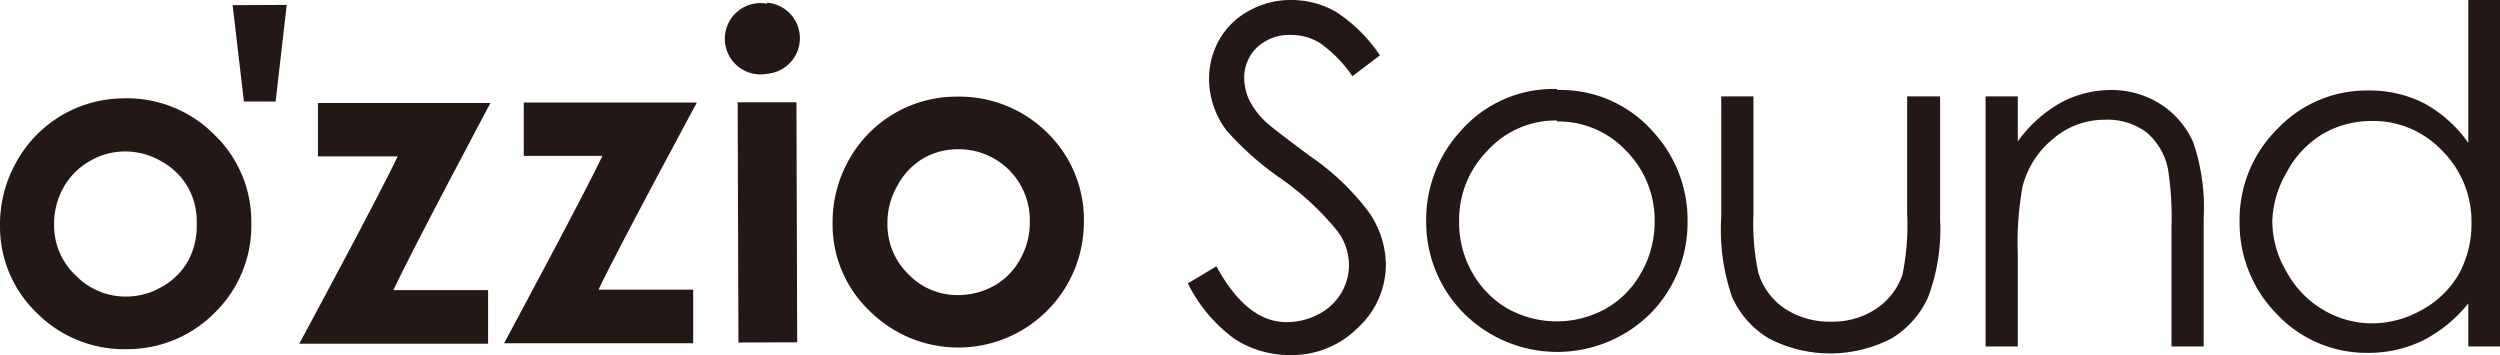 <svg xmlns="http://www.w3.org/2000/svg" viewBox="0 0 101.67 14.44"><defs><style>.cls-1{fill:#231815;}</style></defs><g id="レイヤー_2" data-name="レイヤー 2"><g id="レイヤー_1-2" data-name="レイヤー 1"><path class="cls-1" d="M48.3,11.53l1.17-.7c.82,1.51,1.77,2.27,2.85,2.27a2.78,2.78,0,0,0,1.3-.32,2.3,2.3,0,0,0,.93-.87,2.23,2.23,0,0,0,.31-1.15,2.31,2.31,0,0,0-.46-1.35A11.27,11.27,0,0,0,52,7.2,12.36,12.36,0,0,1,49.9,5.33a3.48,3.48,0,0,1-.73-2.11,3.25,3.25,0,0,1,.43-1.63A3.07,3.07,0,0,1,50.81.43,3.44,3.44,0,0,1,52.51,0a3.64,3.64,0,0,1,1.82.48,6.27,6.27,0,0,1,1.79,1.77L55,3.1a5.25,5.25,0,0,0-1.32-1.35,2.25,2.25,0,0,0-1.19-.33,1.92,1.92,0,0,0-1.36.5,1.69,1.69,0,0,0-.53,1.25,2.2,2.2,0,0,0,.19.87,3.1,3.1,0,0,0,.68.91c.18.18.78.63,1.78,1.38a10.09,10.09,0,0,1,2.45,2.34,3.82,3.82,0,0,1,.66,2.07,3.48,3.48,0,0,1-1.14,2.59,3.78,3.78,0,0,1-2.76,1.11,4.11,4.11,0,0,1-2.27-.67,6.19,6.19,0,0,1-1.88-2.24"/><path class="cls-1" d="M63.34,3.66a5,5,0,0,1,3.89,1.7A5.29,5.29,0,0,1,68.63,9a5.27,5.27,0,0,1-1.48,3.72,5.38,5.38,0,0,1-7.64,0A5.27,5.27,0,0,1,58,9a5.33,5.33,0,0,1,1.4-3.67,5,5,0,0,1,3.91-1.71m0,1.28a3.74,3.74,0,0,0-2.8,1.21,4,4,0,0,0-1.17,2.91,4.11,4.11,0,0,0,.53,2.06,3.91,3.91,0,0,0,1.44,1.47,4.11,4.11,0,0,0,4,0,3.77,3.77,0,0,0,1.44-1.47,4.12,4.12,0,0,0,.54-2.06,4,4,0,0,0-1.18-2.91A3.76,3.76,0,0,0,63.33,4.94Z"/><path class="cls-1" d="M70,3.92h1.31V8.67a9.75,9.75,0,0,0,.19,2.39,2.68,2.68,0,0,0,1.07,1.48,3.28,3.28,0,0,0,1.89.54,3.18,3.18,0,0,0,1.85-.53,2.73,2.73,0,0,0,1.06-1.38,10.05,10.05,0,0,0,.19-2.5V3.92h1.34v5a7.83,7.83,0,0,1-.49,3.17,3.75,3.75,0,0,1-1.48,1.67,5.4,5.4,0,0,1-5,0,3.75,3.75,0,0,1-1.49-1.68A8.39,8.39,0,0,1,70,8.82V3.92"/><path class="cls-1" d="M80.75,3.92h1.31V5.75A5.43,5.43,0,0,1,83.8,4.18a4.33,4.33,0,0,1,2.07-.52,3.68,3.68,0,0,1,2,.58A3.54,3.54,0,0,1,89.2,5.8a8.28,8.28,0,0,1,.42,3.06v5.23H88.31V9.24a12.84,12.84,0,0,0-.14-2.35,2.61,2.61,0,0,0-.88-1.51,2.63,2.63,0,0,0-1.68-.51,3.21,3.21,0,0,0-2.12.78A3.67,3.67,0,0,0,82.25,7.6a13,13,0,0,0-.19,2.76v3.73H80.75V3.92"/><path class="cls-1" d="M101.67,0V14.09h-1.29V12.34a5.68,5.68,0,0,1-1.85,1.51,5.06,5.06,0,0,1-2.23.5,5,5,0,0,1-3.69-1.56A5.27,5.27,0,0,1,91.08,9a5.18,5.18,0,0,1,1.54-3.76,5,5,0,0,1,3.71-1.56,4.87,4.87,0,0,1,2.27.53,5.26,5.26,0,0,1,1.78,1.6V0h1.29M96.44,4.92a3.94,3.94,0,0,0-2,.54A4,4,0,0,0,93,7,4.16,4.16,0,0,0,92.41,9,4.07,4.07,0,0,0,93,11.07a4,4,0,0,0,1.48,1.53,3.9,3.9,0,0,0,2,.55,4.12,4.12,0,0,0,2-.54A3.87,3.87,0,0,0,100,11.14a4.24,4.24,0,0,0,.51-2.08A4.06,4.06,0,0,0,99.3,6.11,3.85,3.85,0,0,0,96.44,4.92Z"/><path class="cls-1" d="M8.72,5.48A5,5,0,0,0,5,4,5,5,0,0,0,.67,6.58,5.15,5.15,0,0,0,0,9.16a4.87,4.87,0,0,0,1.5,3.57A5,5,0,0,0,5.14,14.2a5,5,0,0,0,3.61-1.5,4.93,4.93,0,0,0,1.47-3.61,4.89,4.89,0,0,0-1.5-3.61M7.65,10.61a2.74,2.74,0,0,1-1.06,1.05,2.87,2.87,0,0,1-1.49.4,2.8,2.8,0,0,1-2-.84A2.78,2.78,0,0,1,2.2,9.15a3,3,0,0,1,.38-1.52A2.79,2.79,0,0,1,3.64,6.56a2.78,2.78,0,0,1,1.45-.4,2.88,2.88,0,0,1,1.47.4A2.8,2.8,0,0,1,7.64,7.61,2.84,2.84,0,0,1,8,9.09,3,3,0,0,1,7.65,10.61Z"/><polyline class="cls-1" points="11.66 0.2 9.46 0.21 9.92 4.13 11.21 4.13 11.66 0.2"/><path class="cls-1" d="M19.93,4.19l-7,0V6.36h3.24c-.67,1.45-4,7.62-4,7.62l7.68,0V11.8H16c.66-1.45,3.95-7.62,3.95-7.62"/><path class="cls-1" d="M28.3,4.17h-7V6.34H24.5c-.68,1.45-4,7.62-4,7.62l7.69,0V11.78H24.34c.67-1.44,4-7.61,4-7.61"/><path class="cls-1" d="M42.58,5.39A5.08,5.08,0,0,0,38.9,3.93a5,5,0,0,0-4.37,2.56,5.15,5.15,0,0,0-.67,2.58,4.85,4.85,0,0,0,1.5,3.57A5.11,5.11,0,0,0,44.08,9a4.93,4.93,0,0,0-1.5-3.61M41.5,10.52a2.74,2.74,0,0,1-1,1.06A3,3,0,0,1,39,12a2.76,2.76,0,0,1-2.05-.84,2.83,2.83,0,0,1-.86-2.07,3,3,0,0,1,.39-1.51A2.82,2.82,0,0,1,37.5,6.47,2.78,2.78,0,0,1,39,6.07,2.88,2.88,0,0,1,41.88,9,3,3,0,0,1,41.5,10.52Z"/><polyline class="cls-1" points="30 4.16 30.03 13.93 32.42 13.92 32.39 4.16 30 4.16"/><path class="cls-1" d="M31.19.15A1.45,1.45,0,1,0,31.2,3a1.45,1.45,0,0,0,0-2.89"/></g></g></svg>